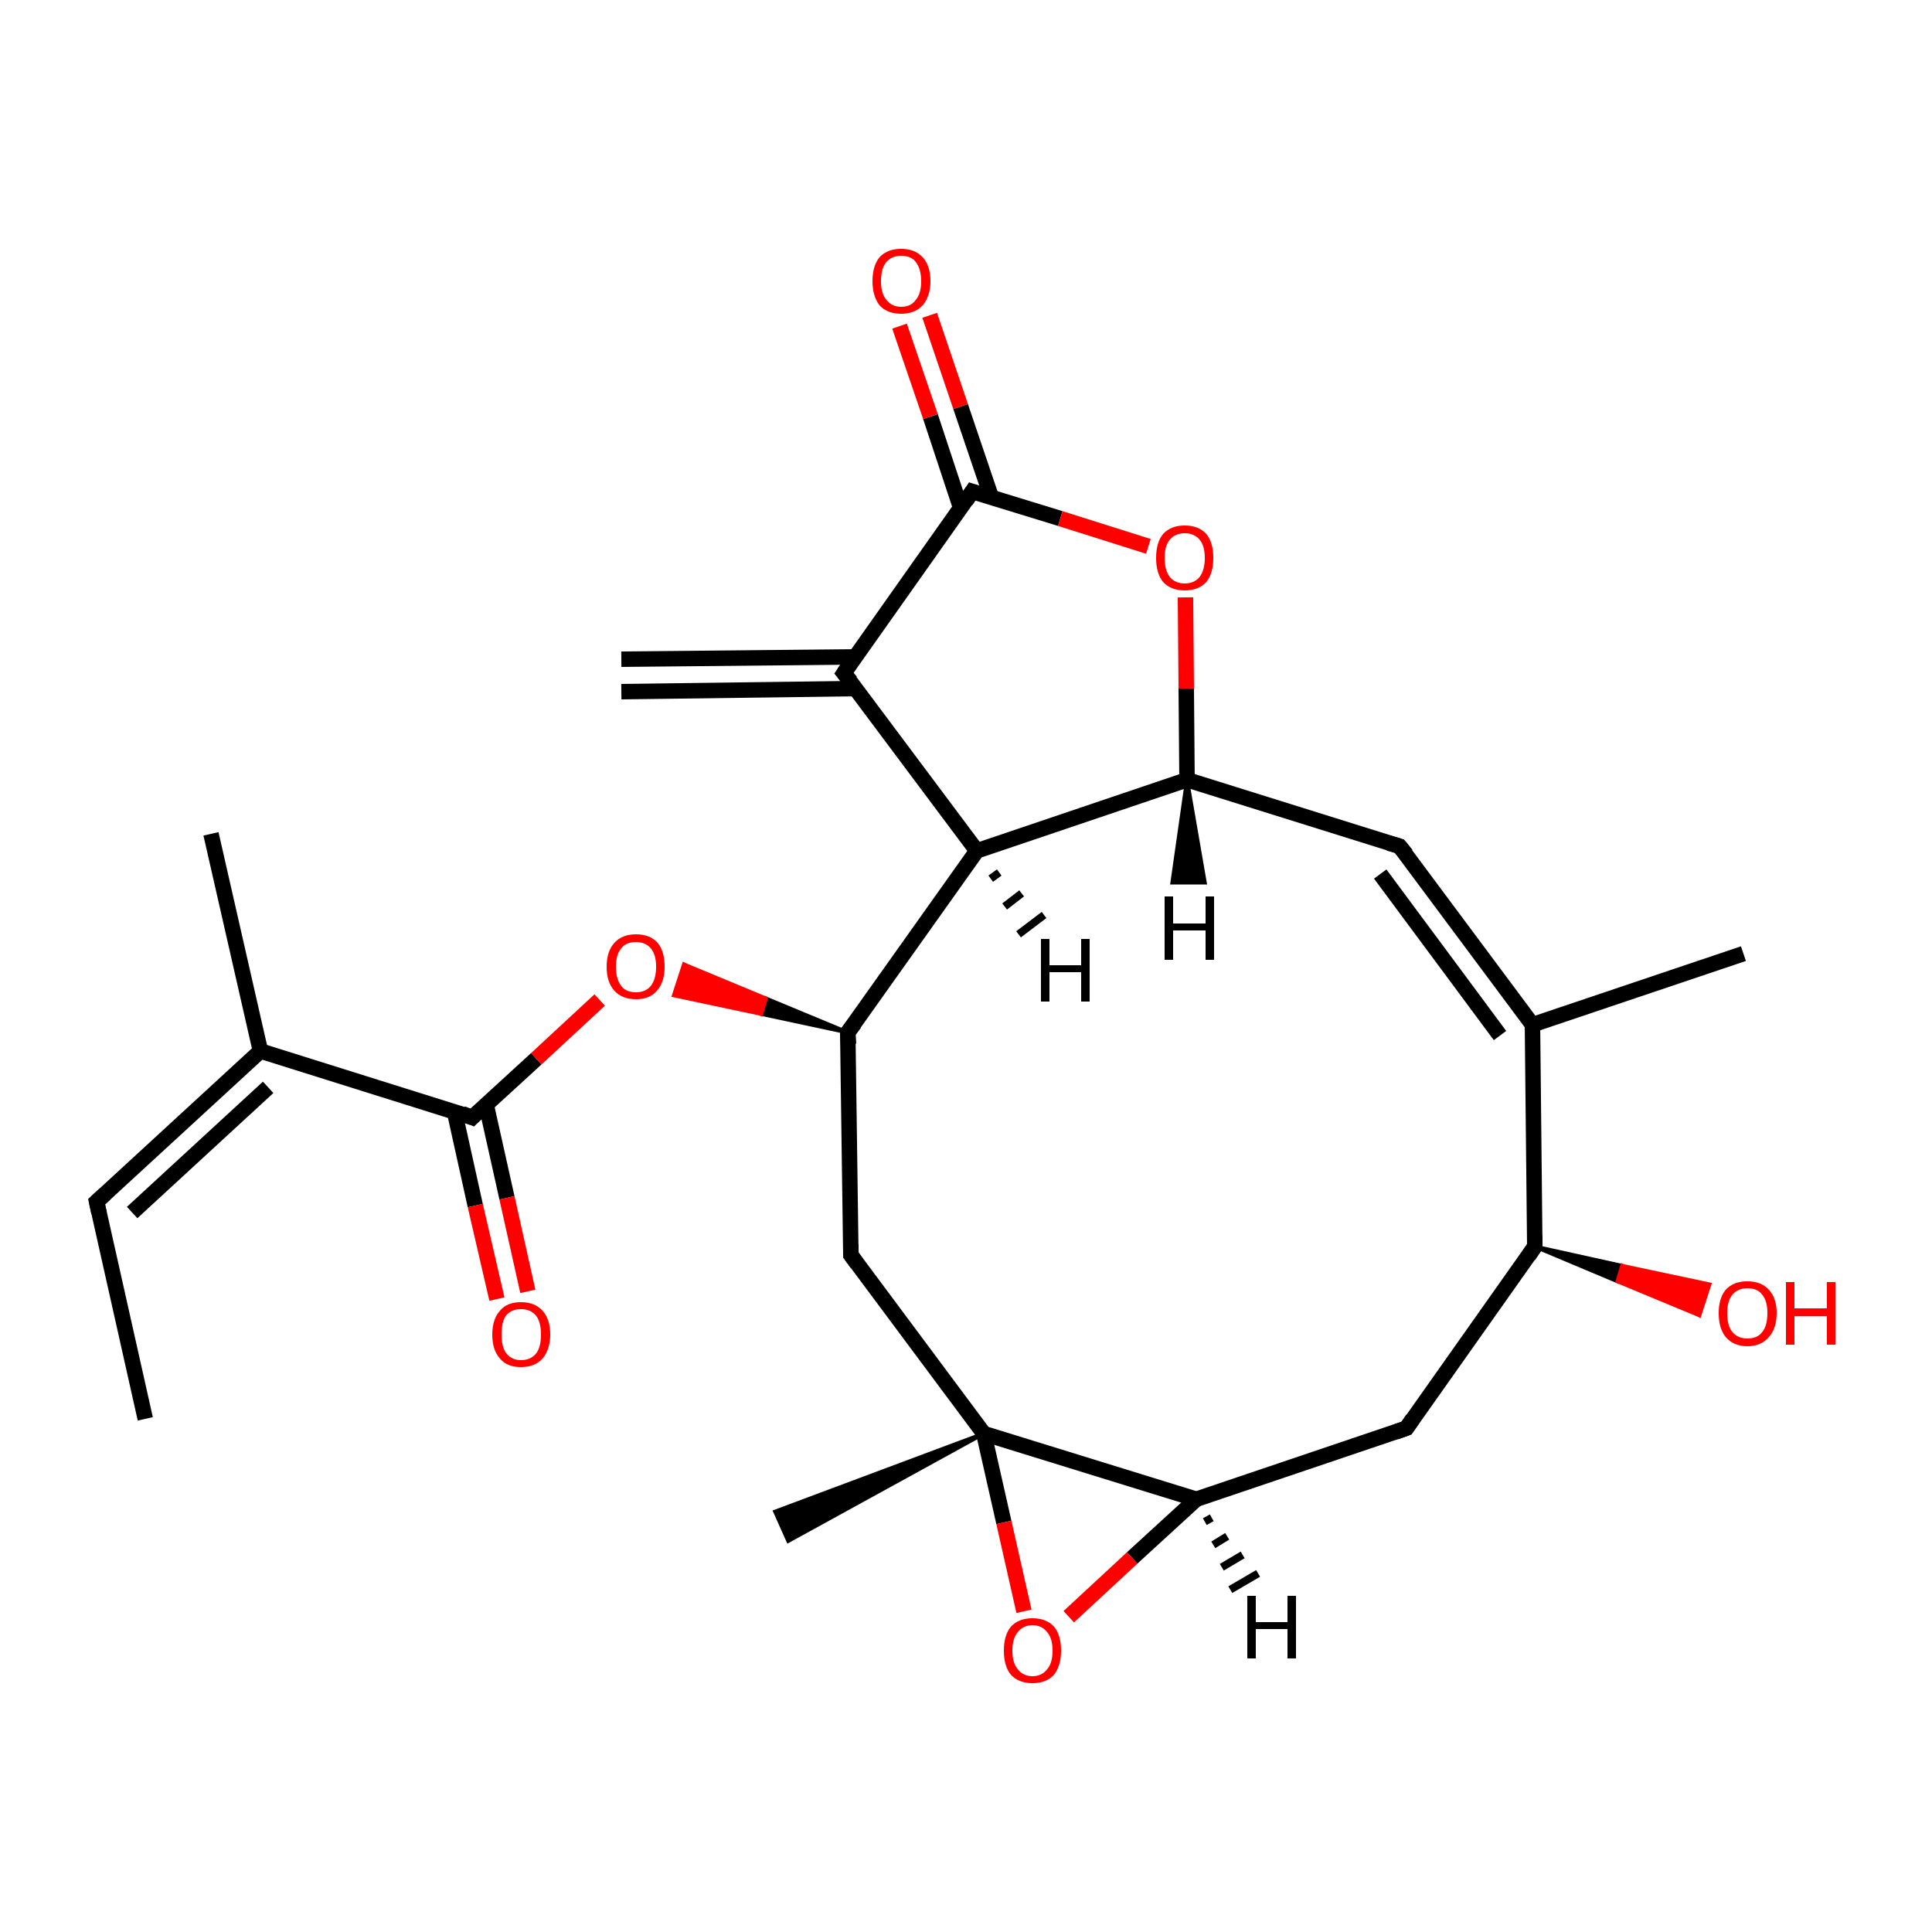 <?xml version='1.0' encoding='iso-8859-1'?>
<svg version='1.1' baseProfile='full'
              xmlns='http://www.w3.org/2000/svg'
                      xmlns:rdkit='http://www.rdkit.org/xml'
                      xmlns:xlink='http://www.w3.org/1999/xlink'
                  xml:space='preserve'
width='250px' height='250px' viewBox='0 0 250 250'>
<!-- END OF HEADER -->
<rect style='opacity:1.0;fill:#FFFFFF;stroke:none' width='250.0' height='250.0' x='0.0' y='0.0'> </rect>
<path class='bond-0 atom-0 atom-5' d='M 18.8,183.6 L 12.5,155.5' style='fill:none;fill-rule:evenodd;stroke:#000000;stroke-width:2.0px;stroke-linecap:butt;stroke-linejoin:miter;stroke-opacity:1' />
<path class='bond-1 atom-1 atom-9' d='M 27.3,107.9 L 33.7,136.0' style='fill:none;fill-rule:evenodd;stroke:#000000;stroke-width:2.0px;stroke-linecap:butt;stroke-linejoin:miter;stroke-opacity:1' />
<path class='bond-2 atom-2 atom-10' d='M 225.6,123.4 L 198.3,132.6' style='fill:none;fill-rule:evenodd;stroke:#000000;stroke-width:2.0px;stroke-linecap:butt;stroke-linejoin:miter;stroke-opacity:1' />
<path class='bond-3 atom-3 atom-11' d='M 80.4,85.3 L 110.7,85.0' style='fill:none;fill-rule:evenodd;stroke:#000000;stroke-width:2.0px;stroke-linecap:butt;stroke-linejoin:miter;stroke-opacity:1' />
<path class='bond-3 atom-3 atom-11' d='M 80.4,89.5 L 110.7,89.1' style='fill:none;fill-rule:evenodd;stroke:#000000;stroke-width:2.0px;stroke-linecap:butt;stroke-linejoin:miter;stroke-opacity:1' />
<path class='bond-4 atom-19 atom-4' d='M 127.3,185.5 L 102.0,199.4 L 100.3,195.6 Z' style='fill:#000000;fill-rule:evenodd;fill-opacity:1;stroke:#000000;stroke-width:0.5px;stroke-linecap:butt;stroke-linejoin:miter;stroke-opacity:1;' />
<path class='bond-5 atom-5 atom-9' d='M 12.5,155.5 L 33.7,136.0' style='fill:none;fill-rule:evenodd;stroke:#000000;stroke-width:2.0px;stroke-linecap:butt;stroke-linejoin:miter;stroke-opacity:1' />
<path class='bond-5 atom-5 atom-9' d='M 17.1,156.9 L 34.7,140.7' style='fill:none;fill-rule:evenodd;stroke:#000000;stroke-width:2.0px;stroke-linecap:butt;stroke-linejoin:miter;stroke-opacity:1' />
<path class='bond-6 atom-6 atom-10' d='M 181.1,109.5 L 198.3,132.6' style='fill:none;fill-rule:evenodd;stroke:#000000;stroke-width:2.0px;stroke-linecap:butt;stroke-linejoin:miter;stroke-opacity:1' />
<path class='bond-6 atom-6 atom-10' d='M 178.6,113.1 L 194.1,134.0' style='fill:none;fill-rule:evenodd;stroke:#000000;stroke-width:2.0px;stroke-linecap:butt;stroke-linejoin:miter;stroke-opacity:1' />
<path class='bond-7 atom-6 atom-13' d='M 181.1,109.5 L 153.6,100.9' style='fill:none;fill-rule:evenodd;stroke:#000000;stroke-width:2.0px;stroke-linecap:butt;stroke-linejoin:miter;stroke-opacity:1' />
<path class='bond-8 atom-7 atom-12' d='M 182.0,184.8 L 198.6,161.3' style='fill:none;fill-rule:evenodd;stroke:#000000;stroke-width:2.0px;stroke-linecap:butt;stroke-linejoin:miter;stroke-opacity:1' />
<path class='bond-9 atom-7 atom-15' d='M 182.0,184.8 L 154.8,194.0' style='fill:none;fill-rule:evenodd;stroke:#000000;stroke-width:2.0px;stroke-linecap:butt;stroke-linejoin:miter;stroke-opacity:1' />
<path class='bond-10 atom-8 atom-14' d='M 110.1,162.4 L 109.7,133.6' style='fill:none;fill-rule:evenodd;stroke:#000000;stroke-width:2.0px;stroke-linecap:butt;stroke-linejoin:miter;stroke-opacity:1' />
<path class='bond-11 atom-8 atom-19' d='M 110.1,162.4 L 127.3,185.5' style='fill:none;fill-rule:evenodd;stroke:#000000;stroke-width:2.0px;stroke-linecap:butt;stroke-linejoin:miter;stroke-opacity:1' />
<path class='bond-12 atom-9 atom-17' d='M 33.7,136.0 L 61.1,144.6' style='fill:none;fill-rule:evenodd;stroke:#000000;stroke-width:2.0px;stroke-linecap:butt;stroke-linejoin:miter;stroke-opacity:1' />
<path class='bond-13 atom-10 atom-12' d='M 198.3,132.6 L 198.6,161.3' style='fill:none;fill-rule:evenodd;stroke:#000000;stroke-width:2.0px;stroke-linecap:butt;stroke-linejoin:miter;stroke-opacity:1' />
<path class='bond-14 atom-11 atom-16' d='M 109.2,87.1 L 126.4,110.1' style='fill:none;fill-rule:evenodd;stroke:#000000;stroke-width:2.0px;stroke-linecap:butt;stroke-linejoin:miter;stroke-opacity:1' />
<path class='bond-15 atom-11 atom-18' d='M 109.2,87.1 L 125.8,63.6' style='fill:none;fill-rule:evenodd;stroke:#000000;stroke-width:2.0px;stroke-linecap:butt;stroke-linejoin:miter;stroke-opacity:1' />
<path class='bond-16 atom-12 atom-20' d='M 198.6,161.3 L 209.9,163.8 L 209.3,165.8 Z' style='fill:#000000;fill-rule:evenodd;fill-opacity:1;stroke:#000000;stroke-width:0.5px;stroke-linecap:butt;stroke-linejoin:miter;stroke-opacity:1;' />
<path class='bond-16 atom-12 atom-20' d='M 209.9,163.8 L 219.9,170.2 L 221.2,166.2 Z' style='fill:#FF0000;fill-rule:evenodd;fill-opacity:1;stroke:#FF0000;stroke-width:0.5px;stroke-linecap:butt;stroke-linejoin:miter;stroke-opacity:1;' />
<path class='bond-16 atom-12 atom-20' d='M 209.9,163.8 L 209.3,165.8 L 219.9,170.2 Z' style='fill:#FF0000;fill-rule:evenodd;fill-opacity:1;stroke:#FF0000;stroke-width:0.5px;stroke-linecap:butt;stroke-linejoin:miter;stroke-opacity:1;' />
<path class='bond-17 atom-13 atom-16' d='M 153.6,100.9 L 126.4,110.1' style='fill:none;fill-rule:evenodd;stroke:#000000;stroke-width:2.0px;stroke-linecap:butt;stroke-linejoin:miter;stroke-opacity:1' />
<path class='bond-18 atom-13 atom-23' d='M 153.6,100.9 L 153.5,89.1' style='fill:none;fill-rule:evenodd;stroke:#000000;stroke-width:2.0px;stroke-linecap:butt;stroke-linejoin:miter;stroke-opacity:1' />
<path class='bond-18 atom-13 atom-23' d='M 153.5,89.1 L 153.4,77.3' style='fill:none;fill-rule:evenodd;stroke:#FF0000;stroke-width:2.0px;stroke-linecap:butt;stroke-linejoin:miter;stroke-opacity:1' />
<path class='bond-19 atom-14 atom-16' d='M 109.7,133.6 L 126.4,110.1' style='fill:none;fill-rule:evenodd;stroke:#000000;stroke-width:2.0px;stroke-linecap:butt;stroke-linejoin:miter;stroke-opacity:1' />
<path class='bond-20 atom-14 atom-24' d='M 109.7,133.6 L 98.5,131.2 L 99.1,129.2 Z' style='fill:#000000;fill-rule:evenodd;fill-opacity:1;stroke:#000000;stroke-width:0.5px;stroke-linecap:butt;stroke-linejoin:miter;stroke-opacity:1;' />
<path class='bond-20 atom-14 atom-24' d='M 98.5,131.2 L 88.5,124.8 L 87.2,128.8 Z' style='fill:#FF0000;fill-rule:evenodd;fill-opacity:1;stroke:#FF0000;stroke-width:0.5px;stroke-linecap:butt;stroke-linejoin:miter;stroke-opacity:1;' />
<path class='bond-20 atom-14 atom-24' d='M 98.5,131.2 L 99.1,129.2 L 88.5,124.8 Z' style='fill:#FF0000;fill-rule:evenodd;fill-opacity:1;stroke:#FF0000;stroke-width:0.5px;stroke-linecap:butt;stroke-linejoin:miter;stroke-opacity:1;' />
<path class='bond-21 atom-15 atom-19' d='M 154.8,194.0 L 127.3,185.5' style='fill:none;fill-rule:evenodd;stroke:#000000;stroke-width:2.0px;stroke-linecap:butt;stroke-linejoin:miter;stroke-opacity:1' />
<path class='bond-22 atom-15 atom-25' d='M 154.8,194.0 L 146.5,201.6' style='fill:none;fill-rule:evenodd;stroke:#000000;stroke-width:2.0px;stroke-linecap:butt;stroke-linejoin:miter;stroke-opacity:1' />
<path class='bond-22 atom-15 atom-25' d='M 146.5,201.6 L 138.3,209.2' style='fill:none;fill-rule:evenodd;stroke:#FF0000;stroke-width:2.0px;stroke-linecap:butt;stroke-linejoin:miter;stroke-opacity:1' />
<path class='bond-23 atom-17 atom-21' d='M 58.8,143.8 L 61.5,156.0' style='fill:none;fill-rule:evenodd;stroke:#000000;stroke-width:2.0px;stroke-linecap:butt;stroke-linejoin:miter;stroke-opacity:1' />
<path class='bond-23 atom-17 atom-21' d='M 61.5,156.0 L 64.3,168.1' style='fill:none;fill-rule:evenodd;stroke:#FF0000;stroke-width:2.0px;stroke-linecap:butt;stroke-linejoin:miter;stroke-opacity:1' />
<path class='bond-23 atom-17 atom-21' d='M 62.9,142.9 L 65.6,155.0' style='fill:none;fill-rule:evenodd;stroke:#000000;stroke-width:2.0px;stroke-linecap:butt;stroke-linejoin:miter;stroke-opacity:1' />
<path class='bond-23 atom-17 atom-21' d='M 65.6,155.0 L 68.3,167.1' style='fill:none;fill-rule:evenodd;stroke:#FF0000;stroke-width:2.0px;stroke-linecap:butt;stroke-linejoin:miter;stroke-opacity:1' />
<path class='bond-24 atom-17 atom-24' d='M 61.1,144.6 L 69.4,137.0' style='fill:none;fill-rule:evenodd;stroke:#000000;stroke-width:2.0px;stroke-linecap:butt;stroke-linejoin:miter;stroke-opacity:1' />
<path class='bond-24 atom-17 atom-24' d='M 69.4,137.0 L 77.6,129.4' style='fill:none;fill-rule:evenodd;stroke:#FF0000;stroke-width:2.0px;stroke-linecap:butt;stroke-linejoin:miter;stroke-opacity:1' />
<path class='bond-25 atom-18 atom-22' d='M 128.3,64.4 L 124.3,52.6' style='fill:none;fill-rule:evenodd;stroke:#000000;stroke-width:2.0px;stroke-linecap:butt;stroke-linejoin:miter;stroke-opacity:1' />
<path class='bond-25 atom-18 atom-22' d='M 124.3,52.6 L 120.3,40.8' style='fill:none;fill-rule:evenodd;stroke:#FF0000;stroke-width:2.0px;stroke-linecap:butt;stroke-linejoin:miter;stroke-opacity:1' />
<path class='bond-25 atom-18 atom-22' d='M 124.3,65.7 L 120.4,53.9' style='fill:none;fill-rule:evenodd;stroke:#000000;stroke-width:2.0px;stroke-linecap:butt;stroke-linejoin:miter;stroke-opacity:1' />
<path class='bond-25 atom-18 atom-22' d='M 120.4,53.9 L 116.4,42.2' style='fill:none;fill-rule:evenodd;stroke:#FF0000;stroke-width:2.0px;stroke-linecap:butt;stroke-linejoin:miter;stroke-opacity:1' />
<path class='bond-26 atom-18 atom-23' d='M 125.8,63.6 L 137.2,67.1' style='fill:none;fill-rule:evenodd;stroke:#000000;stroke-width:2.0px;stroke-linecap:butt;stroke-linejoin:miter;stroke-opacity:1' />
<path class='bond-26 atom-18 atom-23' d='M 137.2,67.1 L 148.6,70.7' style='fill:none;fill-rule:evenodd;stroke:#FF0000;stroke-width:2.0px;stroke-linecap:butt;stroke-linejoin:miter;stroke-opacity:1' />
<path class='bond-27 atom-19 atom-25' d='M 127.3,185.5 L 129.9,197.0' style='fill:none;fill-rule:evenodd;stroke:#000000;stroke-width:2.0px;stroke-linecap:butt;stroke-linejoin:miter;stroke-opacity:1' />
<path class='bond-27 atom-19 atom-25' d='M 129.9,197.0 L 132.5,208.5' style='fill:none;fill-rule:evenodd;stroke:#FF0000;stroke-width:2.0px;stroke-linecap:butt;stroke-linejoin:miter;stroke-opacity:1' />
<path class='bond-28 atom-13 atom-26' d='M 153.6,100.9 L 155.9,114.2 L 151.7,114.2 Z' style='fill:#000000;fill-rule:evenodd;fill-opacity:1;stroke:#000000;stroke-width:0.5px;stroke-linecap:butt;stroke-linejoin:miter;stroke-opacity:1;' />
<path class='bond-29 atom-15 atom-27' d='M 156.8,196.4 L 155.9,196.9' style='fill:none;fill-rule:evenodd;stroke:#000000;stroke-width:1.0px;stroke-linecap:butt;stroke-linejoin:miter;stroke-opacity:1' />
<path class='bond-29 atom-15 atom-27' d='M 158.8,198.8 L 157.0,199.9' style='fill:none;fill-rule:evenodd;stroke:#000000;stroke-width:1.0px;stroke-linecap:butt;stroke-linejoin:miter;stroke-opacity:1' />
<path class='bond-29 atom-15 atom-27' d='M 160.8,201.2 L 158.1,202.8' style='fill:none;fill-rule:evenodd;stroke:#000000;stroke-width:1.0px;stroke-linecap:butt;stroke-linejoin:miter;stroke-opacity:1' />
<path class='bond-29 atom-15 atom-27' d='M 162.8,203.6 L 159.2,205.7' style='fill:none;fill-rule:evenodd;stroke:#000000;stroke-width:1.0px;stroke-linecap:butt;stroke-linejoin:miter;stroke-opacity:1' />
<path class='bond-30 atom-16 atom-28' d='M 129.3,112.9 L 128.2,113.7' style='fill:none;fill-rule:evenodd;stroke:#000000;stroke-width:1.0px;stroke-linecap:butt;stroke-linejoin:miter;stroke-opacity:1' />
<path class='bond-30 atom-16 atom-28' d='M 132.2,115.6 L 130.0,117.3' style='fill:none;fill-rule:evenodd;stroke:#000000;stroke-width:1.0px;stroke-linecap:butt;stroke-linejoin:miter;stroke-opacity:1' />
<path class='bond-30 atom-16 atom-28' d='M 135.1,118.4 L 131.8,120.9' style='fill:none;fill-rule:evenodd;stroke:#000000;stroke-width:1.0px;stroke-linecap:butt;stroke-linejoin:miter;stroke-opacity:1' />
<path d='M 12.8,156.9 L 12.5,155.5 L 13.6,154.5' style='fill:none;stroke:#000000;stroke-width:2.0px;stroke-linecap:butt;stroke-linejoin:miter;stroke-opacity:1;' />
<path d='M 182.0,110.6 L 181.1,109.5 L 179.7,109.1' style='fill:none;stroke:#000000;stroke-width:2.0px;stroke-linecap:butt;stroke-linejoin:miter;stroke-opacity:1;' />
<path d='M 182.8,183.6 L 182.0,184.8 L 180.6,185.3' style='fill:none;stroke:#000000;stroke-width:2.0px;stroke-linecap:butt;stroke-linejoin:miter;stroke-opacity:1;' />
<path d='M 110.1,161.0 L 110.1,162.4 L 110.9,163.5' style='fill:none;stroke:#000000;stroke-width:2.0px;stroke-linecap:butt;stroke-linejoin:miter;stroke-opacity:1;' />
<path d='M 110.1,88.2 L 109.2,87.1 L 110.0,85.9' style='fill:none;stroke:#000000;stroke-width:2.0px;stroke-linecap:butt;stroke-linejoin:miter;stroke-opacity:1;' />
<path d='M 197.8,162.5 L 198.6,161.3 L 198.6,159.9' style='fill:none;stroke:#000000;stroke-width:2.0px;stroke-linecap:butt;stroke-linejoin:miter;stroke-opacity:1;' />
<path d='M 109.8,135.1 L 109.7,133.6 L 110.6,132.4' style='fill:none;stroke:#000000;stroke-width:2.0px;stroke-linecap:butt;stroke-linejoin:miter;stroke-opacity:1;' />
<path d='M 59.8,144.1 L 61.1,144.6 L 61.5,144.2' style='fill:none;stroke:#000000;stroke-width:2.0px;stroke-linecap:butt;stroke-linejoin:miter;stroke-opacity:1;' />
<path d='M 125.0,64.8 L 125.8,63.6 L 126.4,63.8' style='fill:none;stroke:#000000;stroke-width:2.0px;stroke-linecap:butt;stroke-linejoin:miter;stroke-opacity:1;' />
<path class='atom-20' d='M 222.4 169.9
Q 222.4 168.0, 223.3 166.9
Q 224.3 165.8, 226.1 165.8
Q 227.9 165.8, 228.9 166.9
Q 229.9 168.0, 229.9 169.9
Q 229.9 171.9, 228.9 173.0
Q 227.9 174.2, 226.1 174.2
Q 224.3 174.2, 223.3 173.0
Q 222.4 171.9, 222.4 169.9
M 226.1 173.2
Q 227.4 173.2, 228.0 172.4
Q 228.7 171.6, 228.7 169.9
Q 228.7 168.3, 228.0 167.5
Q 227.4 166.7, 226.1 166.7
Q 224.9 166.7, 224.2 167.5
Q 223.5 168.3, 223.5 169.9
Q 223.5 171.6, 224.2 172.4
Q 224.9 173.2, 226.1 173.2
' fill='#FF0000'/>
<path class='atom-20' d='M 231.1 165.9
L 232.2 165.9
L 232.2 169.3
L 236.4 169.3
L 236.4 165.9
L 237.5 165.9
L 237.5 174.0
L 236.4 174.0
L 236.4 170.3
L 232.2 170.3
L 232.2 174.0
L 231.1 174.0
L 231.1 165.9
' fill='#FF0000'/>
<path class='atom-21' d='M 63.7 172.7
Q 63.7 170.7, 64.7 169.6
Q 65.6 168.5, 67.4 168.5
Q 69.2 168.5, 70.2 169.6
Q 71.2 170.7, 71.2 172.7
Q 71.2 174.6, 70.2 175.8
Q 69.2 176.9, 67.4 176.9
Q 65.6 176.9, 64.7 175.8
Q 63.7 174.7, 63.7 172.7
M 67.4 176.0
Q 68.7 176.0, 69.4 175.1
Q 70.0 174.3, 70.0 172.7
Q 70.0 171.1, 69.4 170.3
Q 68.7 169.4, 67.4 169.4
Q 66.2 169.4, 65.5 170.2
Q 64.9 171.0, 64.9 172.7
Q 64.9 174.3, 65.5 175.1
Q 66.2 176.0, 67.4 176.0
' fill='#FF0000'/>
<path class='atom-22' d='M 112.9 36.4
Q 112.9 34.4, 113.8 33.3
Q 114.8 32.2, 116.6 32.2
Q 118.4 32.2, 119.4 33.3
Q 120.4 34.4, 120.4 36.4
Q 120.4 38.3, 119.4 39.5
Q 118.4 40.6, 116.6 40.6
Q 114.8 40.6, 113.8 39.5
Q 112.9 38.3, 112.9 36.4
M 116.6 39.7
Q 117.9 39.7, 118.5 38.8
Q 119.2 38.0, 119.2 36.4
Q 119.2 34.8, 118.5 33.9
Q 117.9 33.1, 116.6 33.1
Q 115.4 33.1, 114.7 33.9
Q 114.0 34.7, 114.0 36.4
Q 114.0 38.0, 114.7 38.8
Q 115.4 39.7, 116.6 39.7
' fill='#FF0000'/>
<path class='atom-23' d='M 149.6 72.2
Q 149.6 70.2, 150.5 69.1
Q 151.5 68.0, 153.3 68.0
Q 155.1 68.0, 156.1 69.1
Q 157.0 70.2, 157.0 72.2
Q 157.0 74.2, 156.1 75.3
Q 155.1 76.4, 153.3 76.4
Q 151.5 76.4, 150.5 75.3
Q 149.6 74.2, 149.6 72.2
M 153.3 75.5
Q 154.5 75.5, 155.2 74.7
Q 155.9 73.8, 155.9 72.2
Q 155.9 70.6, 155.2 69.8
Q 154.5 69.0, 153.3 69.0
Q 152.1 69.0, 151.4 69.8
Q 150.7 70.6, 150.7 72.2
Q 150.7 73.8, 151.4 74.7
Q 152.1 75.5, 153.3 75.5
' fill='#FF0000'/>
<path class='atom-24' d='M 78.5 125.1
Q 78.5 123.1, 79.5 122.0
Q 80.5 120.9, 82.3 120.9
Q 84.1 120.9, 85.1 122.0
Q 86.0 123.1, 86.0 125.1
Q 86.0 127.1, 85.0 128.2
Q 84.1 129.3, 82.3 129.3
Q 80.5 129.3, 79.5 128.2
Q 78.5 127.1, 78.5 125.1
M 82.3 128.4
Q 83.5 128.4, 84.2 127.6
Q 84.9 126.7, 84.9 125.1
Q 84.9 123.5, 84.2 122.7
Q 83.5 121.9, 82.3 121.9
Q 81.0 121.9, 80.4 122.7
Q 79.7 123.5, 79.7 125.1
Q 79.7 126.7, 80.4 127.6
Q 81.0 128.4, 82.3 128.4
' fill='#FF0000'/>
<path class='atom-25' d='M 129.9 213.6
Q 129.9 211.6, 130.8 210.5
Q 131.8 209.4, 133.6 209.4
Q 135.4 209.4, 136.4 210.5
Q 137.3 211.6, 137.3 213.6
Q 137.3 215.5, 136.4 216.7
Q 135.4 217.8, 133.6 217.8
Q 131.8 217.8, 130.8 216.7
Q 129.9 215.6, 129.9 213.6
M 133.6 216.9
Q 134.8 216.9, 135.5 216.0
Q 136.2 215.2, 136.2 213.6
Q 136.2 212.0, 135.5 211.2
Q 134.8 210.3, 133.6 210.3
Q 132.4 210.3, 131.7 211.2
Q 131.0 212.0, 131.0 213.6
Q 131.0 215.2, 131.7 216.0
Q 132.4 216.9, 133.6 216.9
' fill='#FF0000'/>
<path class='atom-26' d='M 150.7 116.0
L 151.8 116.0
L 151.8 119.5
L 156.0 119.5
L 156.0 116.0
L 157.1 116.0
L 157.1 124.2
L 156.0 124.2
L 156.0 120.4
L 151.8 120.4
L 151.8 124.2
L 150.7 124.2
L 150.7 116.0
' fill='#000000'/>
<path class='atom-27' d='M 161.4 206.5
L 162.5 206.5
L 162.5 209.9
L 166.6 209.9
L 166.6 206.5
L 167.7 206.5
L 167.7 214.6
L 166.6 214.6
L 166.6 210.8
L 162.5 210.8
L 162.5 214.6
L 161.4 214.6
L 161.4 206.5
' fill='#000000'/>
<path class='atom-28' d='M 134.7 121.5
L 135.8 121.5
L 135.8 124.9
L 139.9 124.9
L 139.9 121.5
L 141.0 121.5
L 141.0 129.6
L 139.9 129.6
L 139.9 125.8
L 135.8 125.8
L 135.8 129.6
L 134.7 129.6
L 134.7 121.5
' fill='#000000'/>
</svg>
